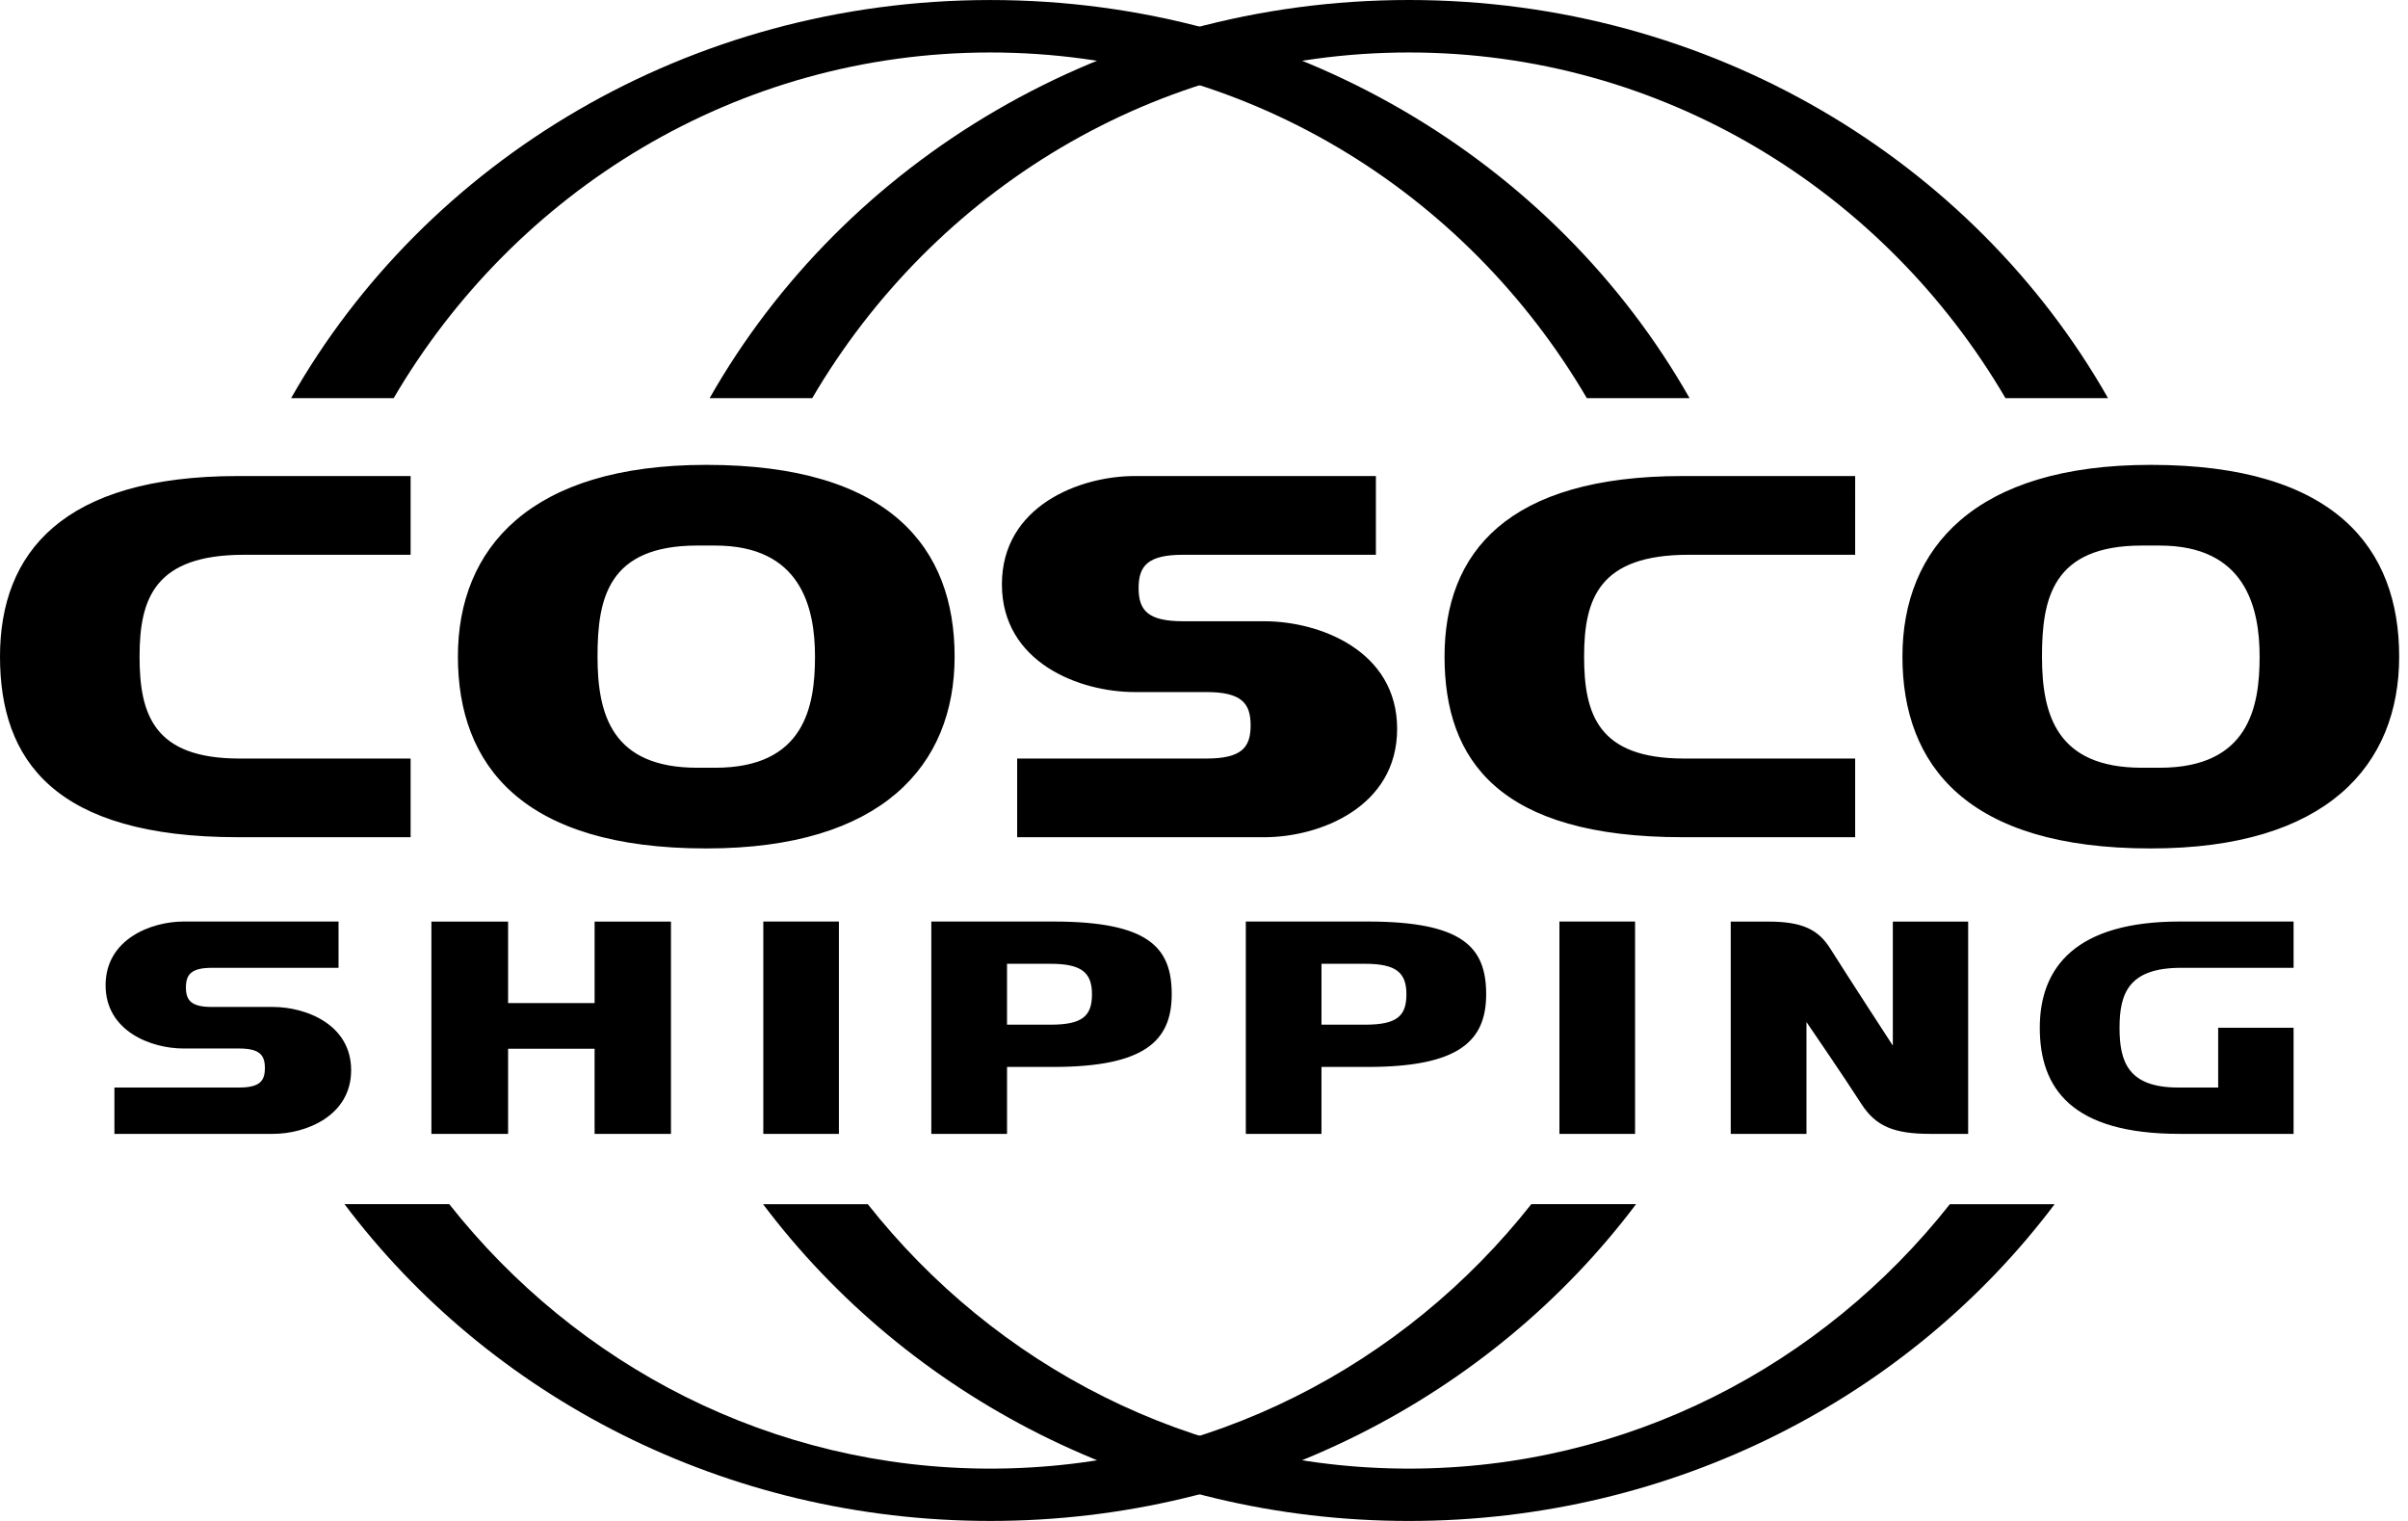 <svg xmlns="http://www.w3.org/2000/svg" width="228" height="144" fill="none"><path fill="#000" d="M76.907 37.693C88.387 18.1 109.38 4.968 133.403 4.968c24.01 0 45.002 13.132 56.483 32.725h9.709C186.843 15.251 161.989 0 133.403 0c-28.599 0-53.461 15.25-66.21 37.693h9.714Zm-10.063 6.32c-16.618 0-23.488 7.865-23.488 18.148 0 10.305 6.114 18.167 23.488 18.167h.062c16.601 0 23.482-7.862 23.482-18.167 0-10.291-6.117-18.148-23.482-18.148h-.062Zm136.77 0c-16.61 0-23.483 7.865-23.483 18.148 0 10.305 6.122 18.167 23.483 18.167h.068c16.61 0 23.482-7.862 23.482-18.167 0-10.291-6.113-18.148-23.482-18.148h-.068ZM22.542 45.07C5.936 45.07 0 52.34 0 62.16 0 72 5.176 79.265 22.542 79.265h16.337v-7.449H22.665c-8.09 0-9.451-4.159-9.451-9.655 0-5.483 1.423-9.636 9.894-9.636h15.771V45.07H22.542Zm84.897 0c-5.209 0-12.574 2.833-12.574 10.25 0 7.419 7.365 10.203 12.574 10.203h6.783c3.337 0 4.193 1.06 4.193 3.153 0 2.102-.856 3.14-4.193 3.14H96.31v7.45h23.402c5.222 0 12.575-2.836 12.575-10.258 0-7.414-7.353-10.19-12.575-10.19h-7.698c-3.345 0-4.206-1.043-4.206-3.14 0-2.098.861-3.153 4.206-3.153h18.262V45.07h-22.837Zm51.878 0c-16.605 0-22.541 7.27-22.541 17.091 0 9.839 5.176 17.104 22.541 17.104h16.338v-7.449h-16.208c-8.102 0-9.457-4.159-9.457-9.655 0-5.483 1.426-9.636 9.893-9.636h15.772V45.07h-16.338Zm-93.284 6.582h1.685c8.084 0 9.45 5.802 9.45 10.51 0 4.72-.98 10.527-9.45 10.527h-1.685c-8.097 0-9.457-5.036-9.457-10.528 0-5.488.982-10.51 9.457-10.51Zm136.775 0h1.679c8.089 0 9.463 5.802 9.463 10.51 0 4.72-.984 10.527-9.463 10.527h-1.679c-8.093 0-9.463-5.036-9.463-10.528 0-5.488.993-10.51 9.463-10.51ZM17.383 87.249c-3.069 0-7.385 1.67-7.385 6.029s4.316 5.992 7.385 5.992h5.251c1.952 0 2.447.616 2.447 1.85 0 1.237-.495 1.844-2.447 1.844h-11.8v4.388h15.022c3.06 0 7.391-1.67 7.391-6.029 0-4.364-4.33-5.986-7.391-5.986H20.07c-1.956 0-2.466-.613-2.466-1.85 0-1.23.51-1.856 2.466-1.856h11.984v-4.382H17.383Zm54.89 0v20.103h7.158V87.249h-7.157Zm15.908 0v20.103h7.17v-6.337h4.36c8.638 0 11.233-2.44 11.233-6.883s-2.192-6.883-11.234-6.883H88.181Zm29.779 0v20.103h7.164v-6.337h4.371c8.635 0 11.222-2.44 11.222-6.883s-2.188-6.883-11.222-6.883H117.96Zm29.693 0v20.103h7.163V87.249h-7.163Zm58.722 0c-9.756 0-13.239 4.277-13.239 10.054 0 5.769 3.043 10.049 13.239 10.049h10.791V97.303h-7.139v5.661h-3.787c-4.744 0-5.553-2.439-5.553-5.66 0-3.231.851-5.673 5.817-5.673h10.662v-4.382h-10.791Zm-165.528.006v20.097h7.262v-8.057h8.19v8.057h7.231V87.255H56.3v7.713h-8.191v-7.713h-7.262Zm123.027 0v20.097h7.169v-10.59s3.569 5.206 5.202 7.757c1.365 2.127 3.105 2.833 6.53 2.833h3.579V87.255h-7.133v11.739s-4.104-6.298-5.909-9.164c-1.112-1.775-2.586-2.575-5.847-2.575h-3.591ZM95.351 91.25h4.132c2.93 0 3.91.839 3.91 2.882 0 2.047-.884 2.882-3.91 2.882H95.35V91.25Zm29.773 0h4.144c2.926 0 3.898.839 3.898 2.882 0 2.047-.876 2.882-3.898 2.882h-4.144V91.25Z"/><path fill="#000" d="M93.77.002c-28.598 0-53.46 15.25-66.205 37.692h9.71C48.75 18.101 69.746 4.968 93.77 4.968c24.011 0 45.002 13.133 56.478 32.727h9.727C147.223 15.251 122.36.002 93.77.002ZM32.62 114.008c13.676 18.162 35.96 29.991 61.15 29.991 25.178 0 47.467-11.829 61.139-29.991h-9.918c-12.048 15.259-30.518 25.038-51.22 25.038-20.712 0-39.182-9.779-51.233-25.038H32.62Z"/><path fill="#000" d="M184.622 114.01c-12.056 15.259-30.513 25.035-51.22 25.035-20.719 0-39.176-9.776-51.236-25.035H72.25C85.93 132.173 108.203 144 133.401 144c25.177 0 47.467-11.827 61.139-29.99h-9.919Z"/></svg>